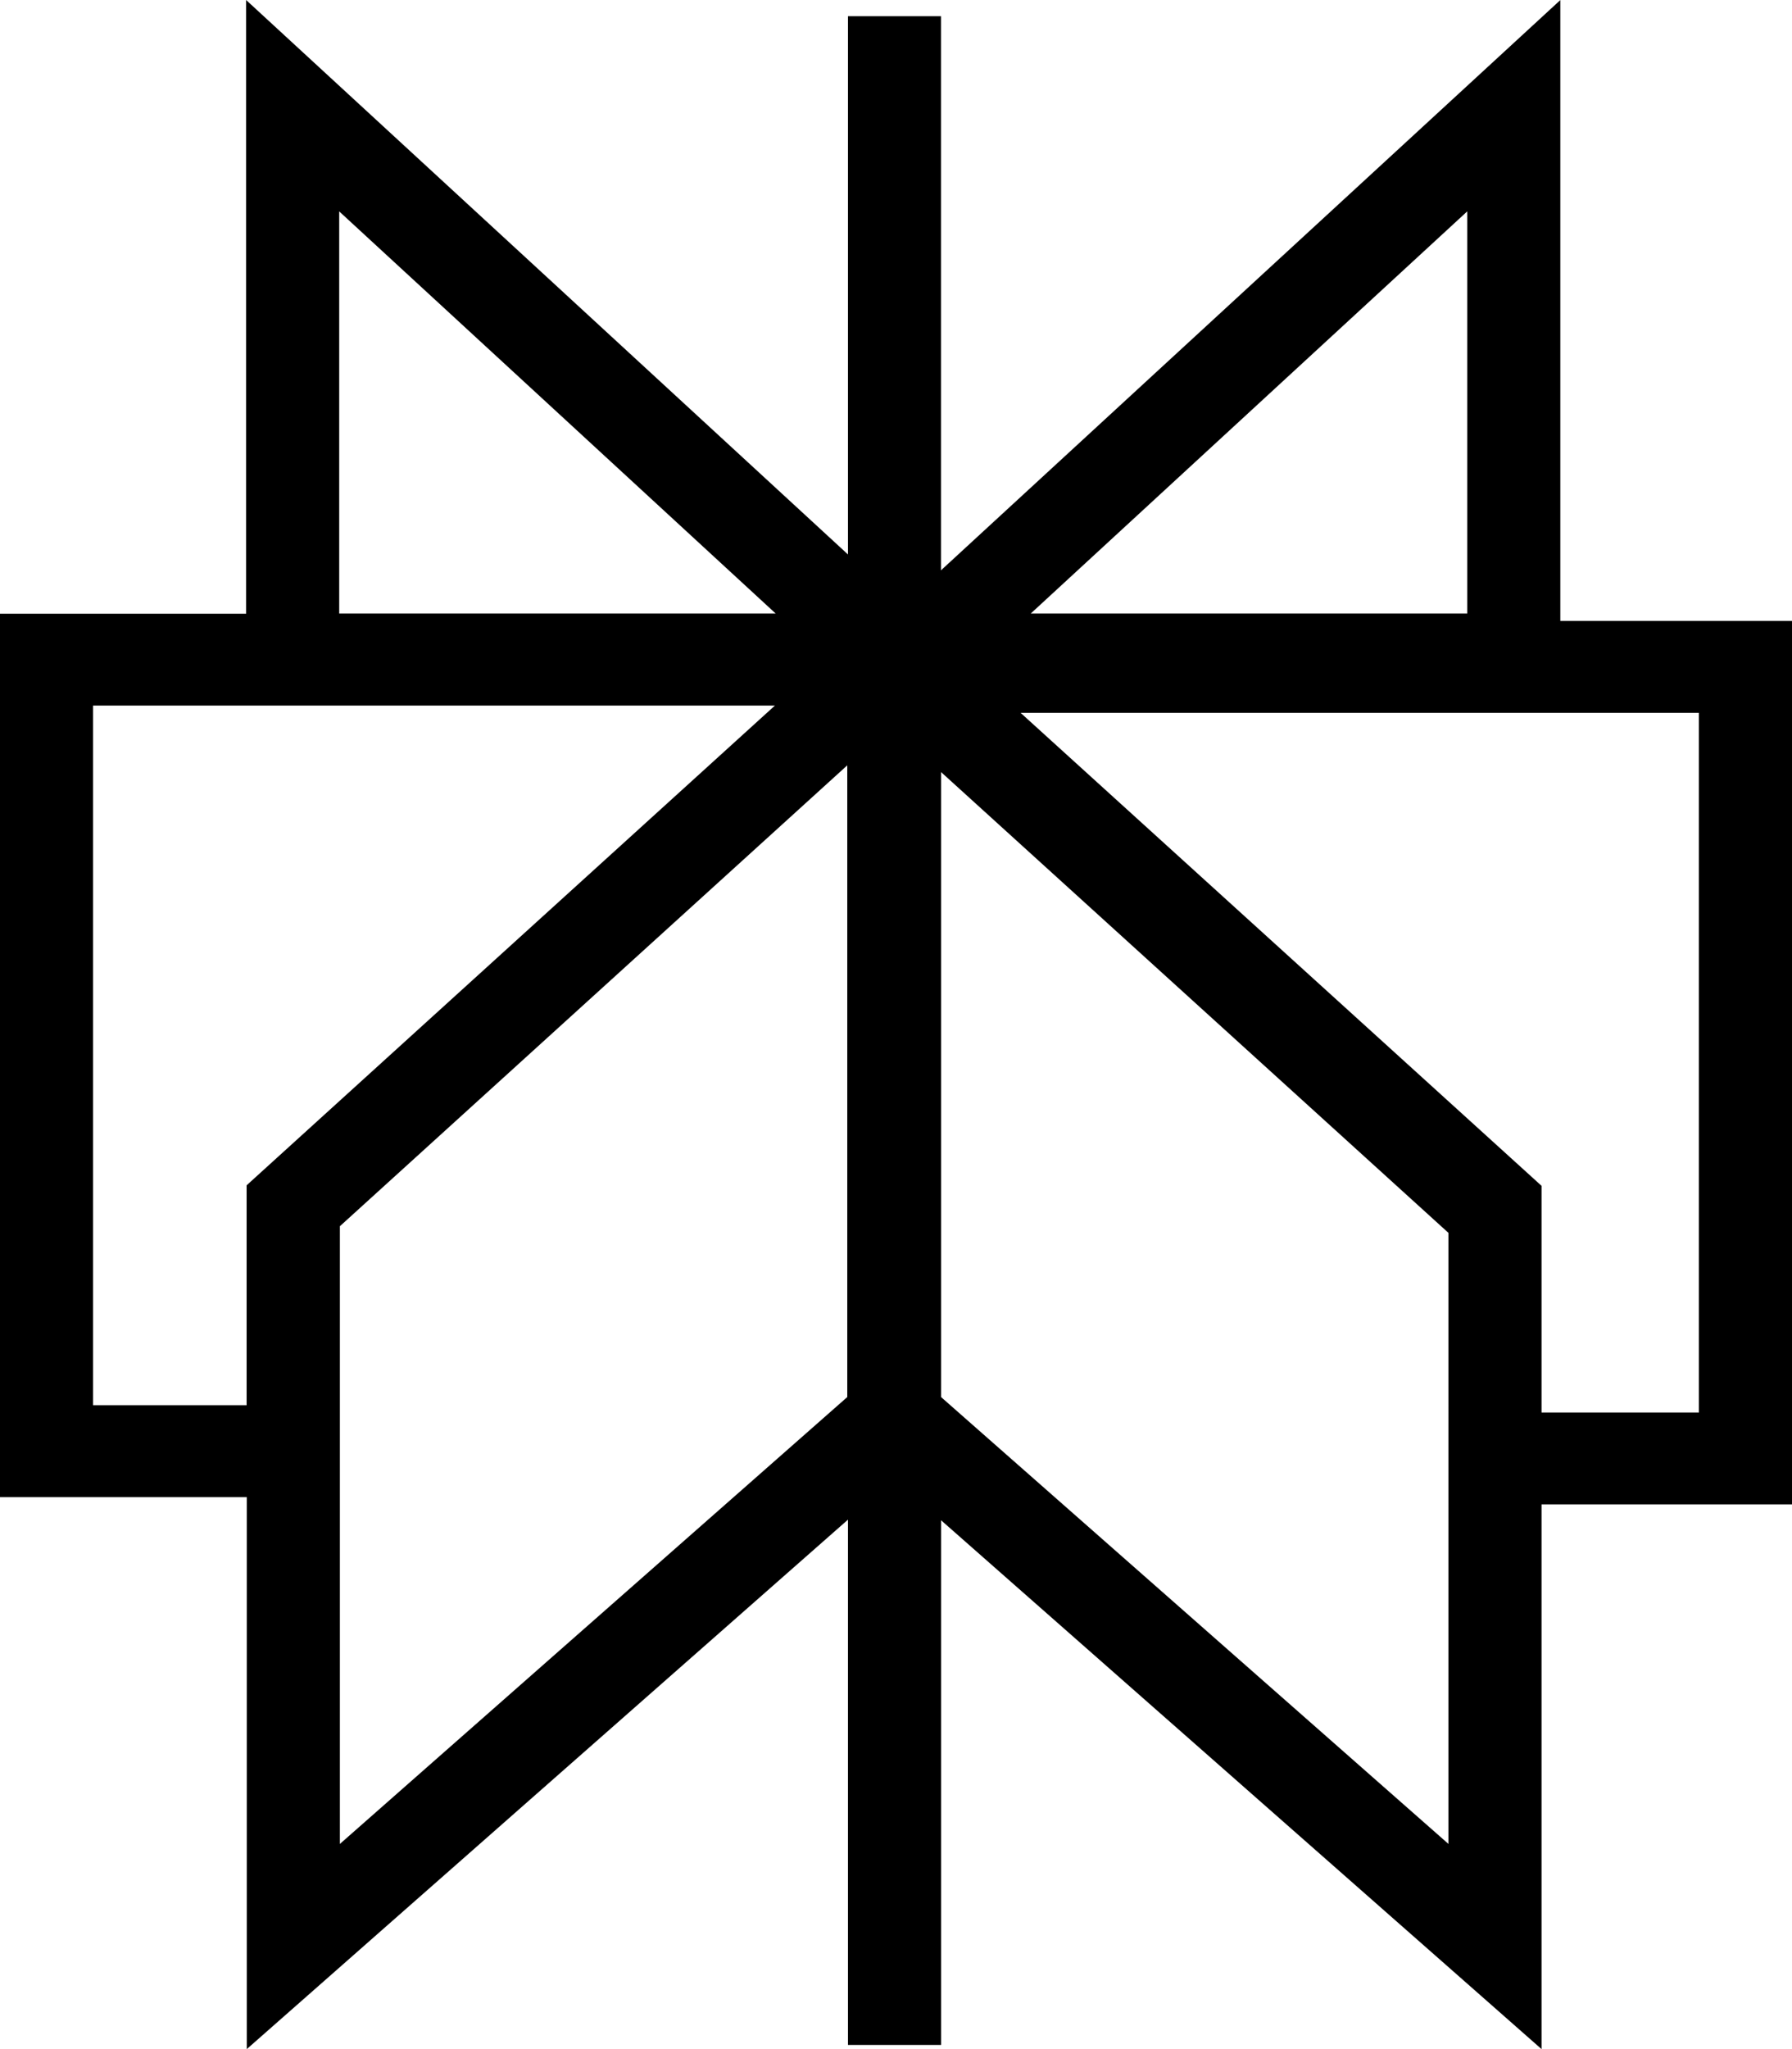 <svg fill="currentColor" fill-rule="evenodd" viewBox="1.5 0 21 24" xmlns="http://www.w3.org/2000/svg"><path d="M19.785 0v7.272H22.5V17.62h-2.935V24l-7.037-6.194v6.145h-1.091v-6.152L4.392 24v-6.465H1.5V7.188h2.884V0l7.053 6.494V.19h1.09v6.49L19.786 0zm-7.257 9.044v7.319l5.946 5.234V14.44l-5.946-5.397zm-1.099-.08l-5.946 5.398v7.235l5.946-5.234V8.965zm8.136 7.58h1.844V8.349H13.46l6.105 5.54v2.655zm-8.982-8.28H2.59v8.195h1.8v-2.576l6.192-5.62zM5.475 2.476v4.71h5.115l-5.115-4.71zm13.219 0l-5.115 4.71h5.115v-4.71z"/></svg>